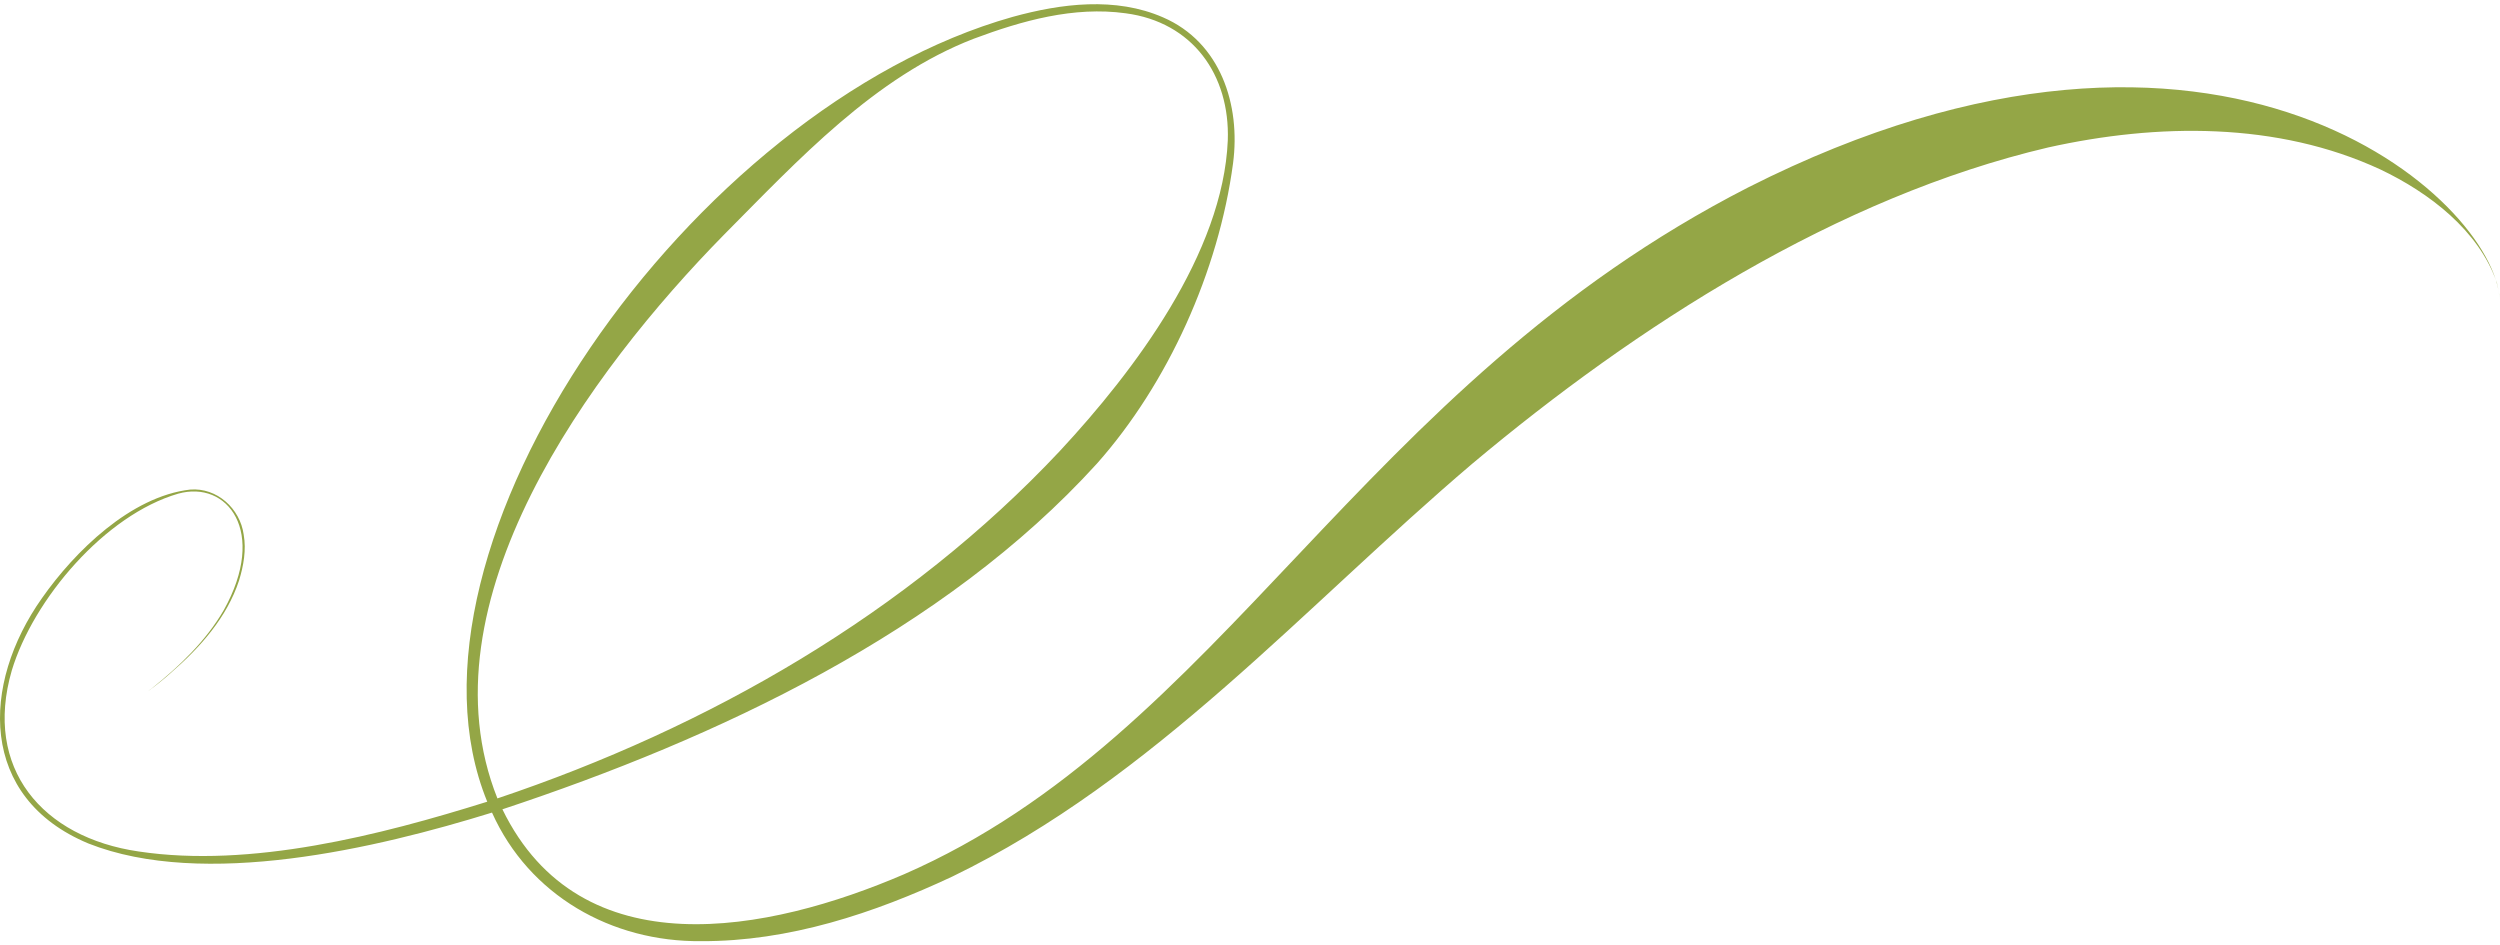<?xml version="1.0" encoding="UTF-8"?> <svg xmlns="http://www.w3.org/2000/svg" width="238" height="90" viewBox="0 0 238 90" fill="none"><path d="M96.402 1.608C65.798 10.233 36.47 52.072 46.386 76.322C36.194 79.514 23.876 82.665 13.204 81.061C4.016 79.723 -1.577 73.145 1.121 63.832C3.178 57.025 10.001 49.025 16.959 46.999C21.636 45.691 25.48 50.587 21.308 58.077C19.61 61.014 17.105 63.405 14.475 65.514C14.355 65.613 14.194 65.707 14.095 65.806C14.865 65.249 15.605 64.65 16.313 64.014C19.063 61.624 21.6 58.785 22.756 55.27C23.183 53.863 23.459 52.363 23.199 50.895C22.86 48.421 20.657 46.395 18.095 46.608C12.459 47.264 7.126 52.478 4.001 56.936C-1.822 65.16 -2.041 75.936 8.407 80.296C19.381 84.645 35.85 80.764 46.839 77.358C50.371 85.238 58.22 89.686 66.761 89.598C75.084 89.634 83.204 86.947 90.673 83.442C109.897 74.124 124.141 57.764 140.173 44.134C155.808 31.02 174.918 18.754 194.975 14.04C205.391 11.723 216.793 11.577 226.626 16.139C231.251 18.343 235.99 21.936 237.704 26.926C237.839 27.447 237.928 27.978 237.964 28.52C237.548 19.087 211.501 -4.965 166.428 17.842C129.266 36.852 116.49 69.952 86.058 83.233C73.178 88.77 55.277 92.348 47.829 77.046C68.272 70.28 89.886 60.15 104.428 44.134C111.178 36.535 116.016 25.827 117.386 15.551C118.121 9.983 116.199 4.025 110.725 1.655C106.199 -0.324 101.027 0.332 96.402 1.608ZM107.157 1.264C113.537 2.103 117.1 7.124 116.886 13.363C116.433 24.108 108.011 35.285 100.902 42.931C86.376 58.415 67.407 69.275 47.355 76.009C39.928 57.384 56.147 35.352 68.928 22.342C76.006 15.212 83.266 7.327 92.704 3.686C97.287 1.973 102.225 0.582 107.157 1.264Z" fill="#94A646"></path></svg> 